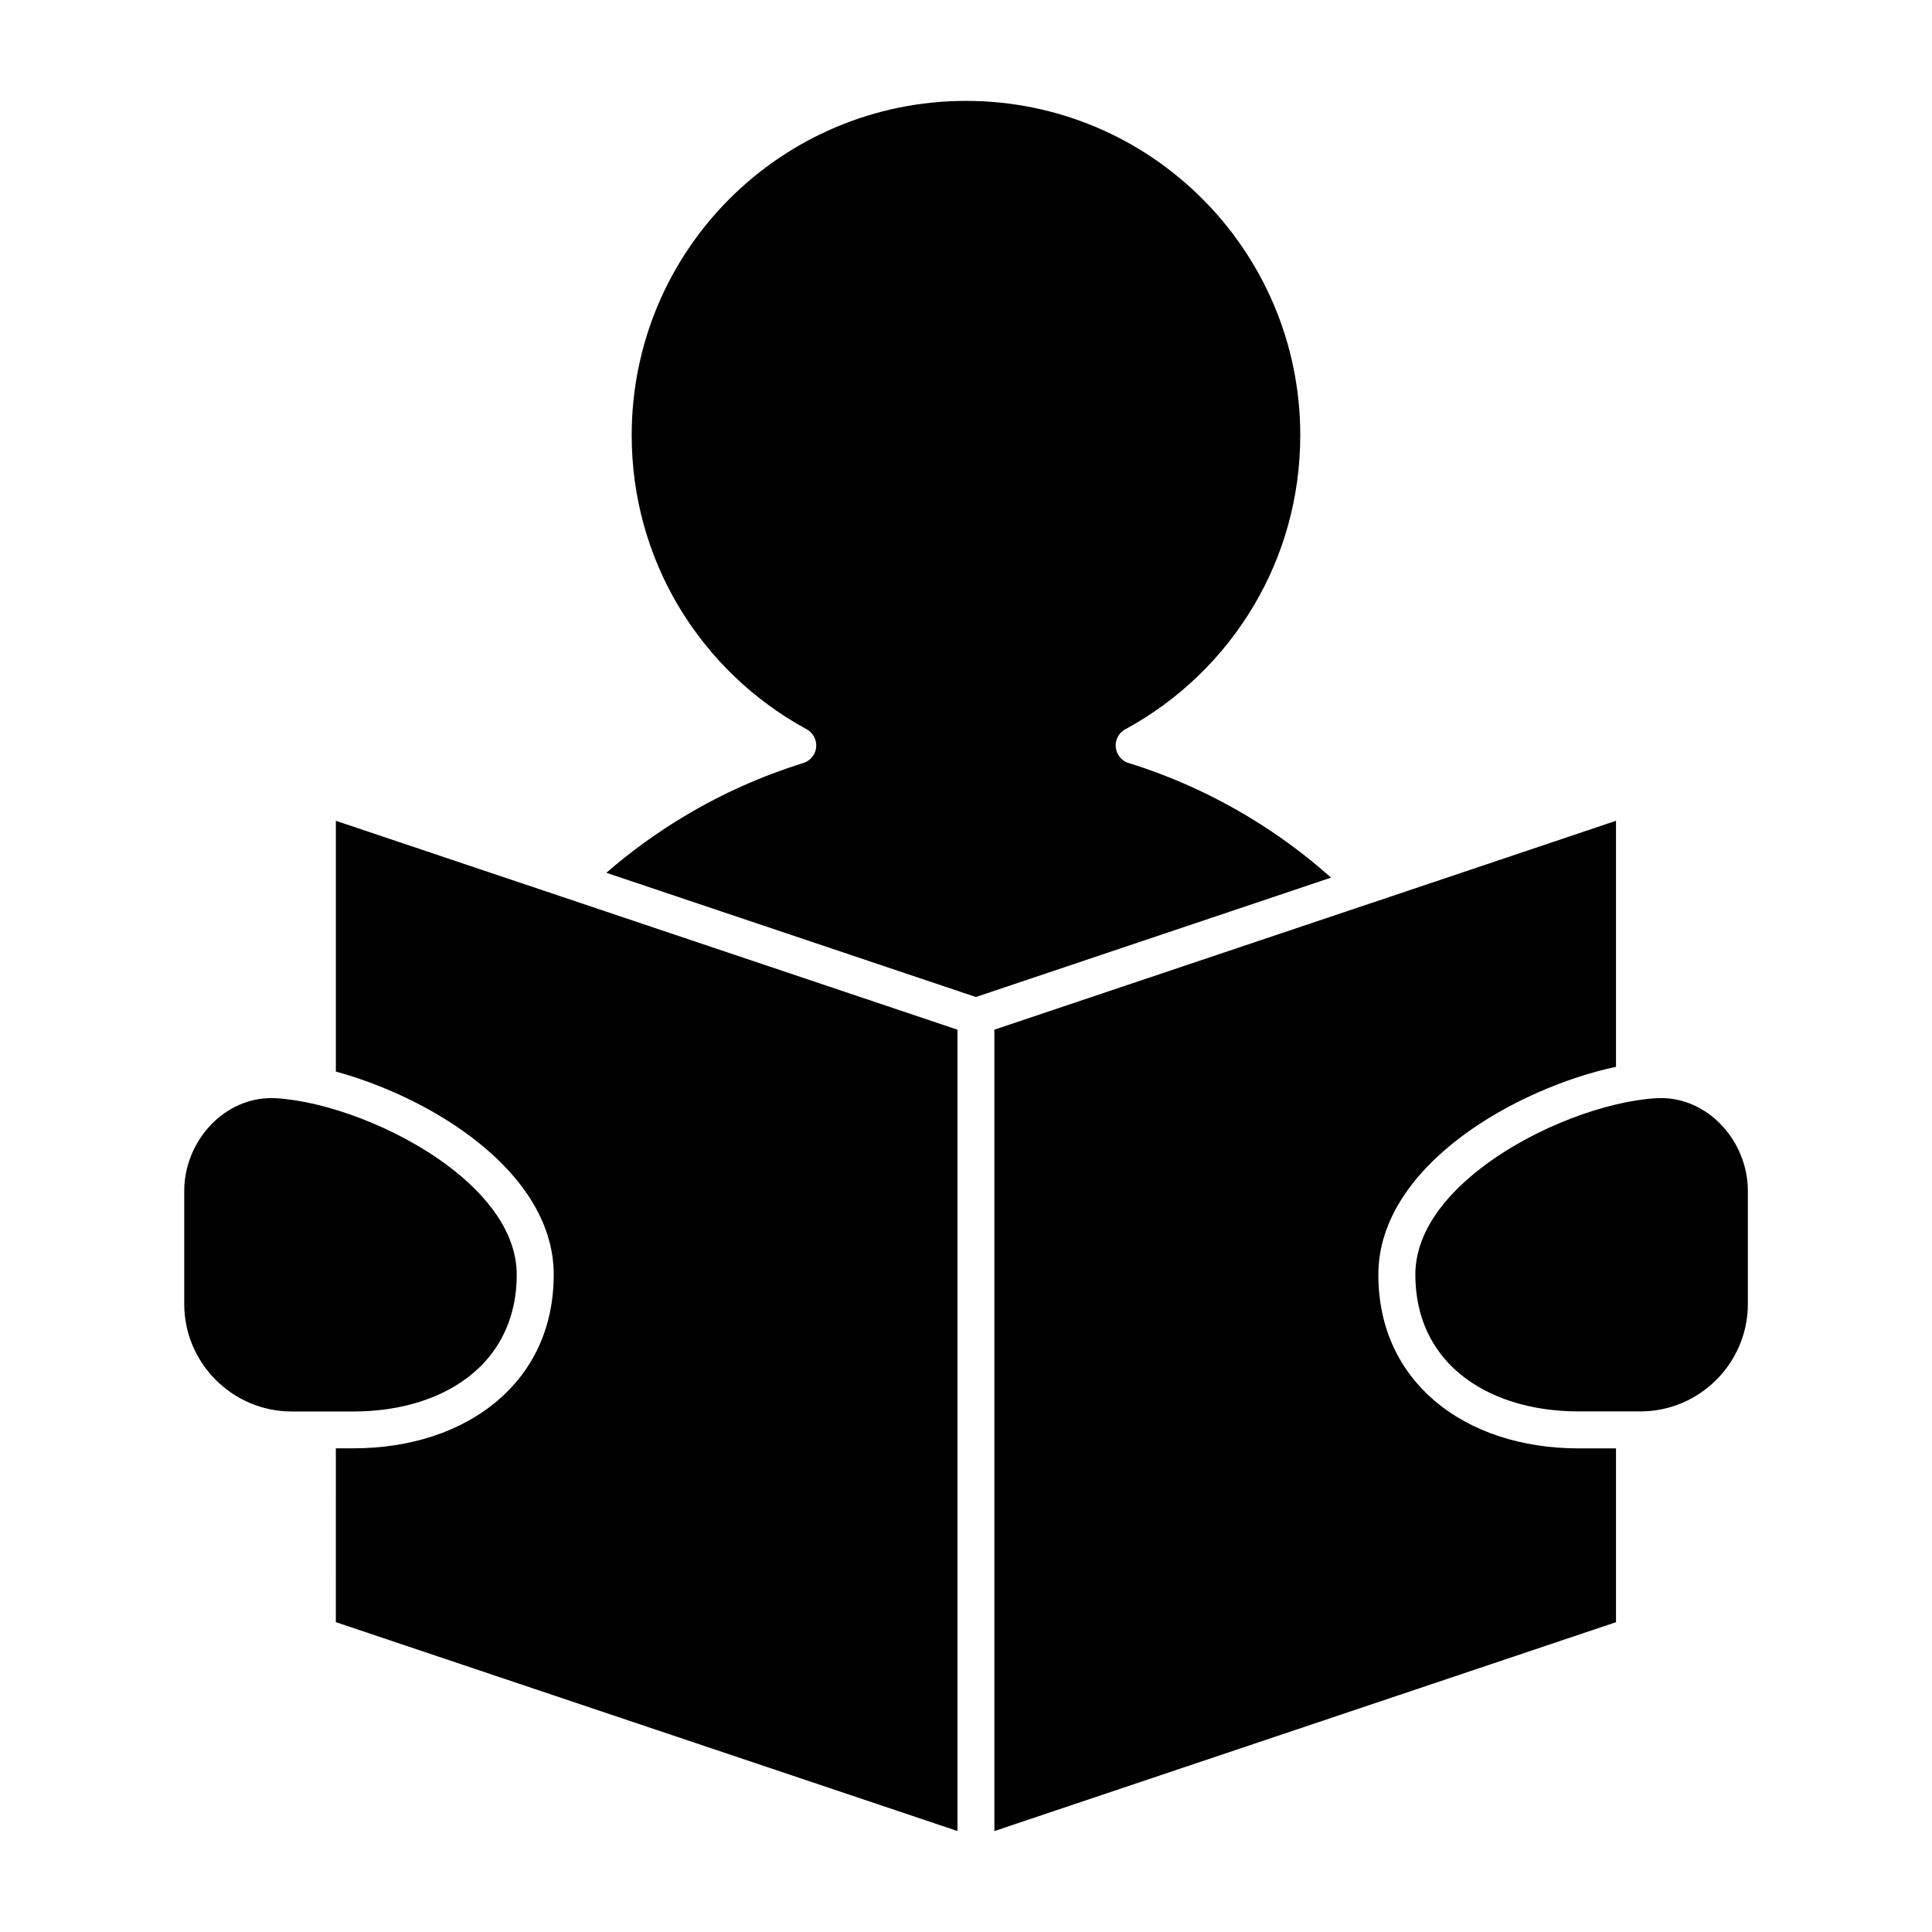<?xml version="1.0" encoding="UTF-8"?>
<svg xmlns="http://www.w3.org/2000/svg" width="30px" height="30px" version="1.1" viewBox="0 0 1200 1200">
  <path d="m606.14 619.26 220.6-74.156c-15.75-14.062-32.859-26.672-51.047-37.641-23.297-14.016-48.281-25.359-74.625-33.516-6.047-1.828-9.422-8.25-7.594-14.297 0.984-3.141 3.141-5.531 5.859-6.891 32.812-17.906 60.234-44.344 79.266-76.359 18.469-30.984 29.016-67.266 29.016-106.08 0-57.328-23.25-109.27-60.844-146.86-37.5-37.547-89.438-60.797-146.76-60.797s-109.27 23.25-146.86 60.797c-37.594 37.594-60.797 89.484-60.797 146.86 0 38.812 10.594 75.094 29.016 106.08 19.125 32.109 46.688 58.641 79.641 76.547 5.531 3.047 7.594 9.984 4.594 15.516-1.5 2.719-3.938 4.594-6.703 5.484-25.641 7.969-50.062 18.891-72.844 32.438-17.578 10.453-34.125 22.406-49.453 35.719zm-327.37 105.23c-33-24.891-77.203-40.594-107.39-42.375-0.703-0.047-1.734-0.047-2.953-0.047-14.25 0-27.188 6.188-36.797 15.938-9.844 9.984-16.219 23.625-17.109 38.344-0.047 0.844-0.094 2.016-0.094 3.469v70.172c0 18.328 7.5 35.016 19.594 47.109s28.781 19.594 47.109 19.594h38.484c29.578 0 56.109-8.297 74.578-24.094 16.547-14.156 26.766-34.641 26.766-60.844-0.047-25.734-17.859-48.891-42.188-67.266zm-70.172 175.08h11.016c34.922 0 66.75-10.219 89.484-29.672 21.562-18.422 34.828-44.766 34.828-78.234 0-33.891-21.656-63.141-51.281-85.5-24.984-18.844-56.016-32.953-84.047-40.594v-155.76l142.03 47.719c0.234 0.094 0.469 0.141 0.703 0.234l243.37 81.797v497.72l-386.11-129.74zm643.87-338.9 151.26-50.859v152.81c-30.891 6.562-67.594 21.938-96.328 43.594-29.625 22.359-51.281 51.609-51.281 85.5 0 33.422 13.266 59.812 34.828 78.234 22.734 19.453 54.562 29.672 89.484 29.672h23.297v107.95l-386.11 129.74v-497.76l234.24-78.703c0.188-0.047 0.422-0.141 0.609-0.188zm176.16 121.45c-30.188 1.781-74.391 17.484-107.39 42.375-24.328 18.375-42.141 41.531-42.141 67.219 0 26.203 10.172 46.688 26.766 60.844 18.469 15.797 45.047 24.094 74.578 24.094h38.484c18.328 0 34.969-7.5 47.109-19.594 12.094-12.094 19.594-28.781 19.594-47.109v-70.172c0-1.453-0.047-2.578-0.094-3.469-0.891-14.719-7.266-28.359-17.109-38.344-9.609-9.797-22.594-15.938-36.797-15.938-1.266 0.047-2.25 0.047-3 0.094z" fill-rule="evenodd"></path>
</svg>
